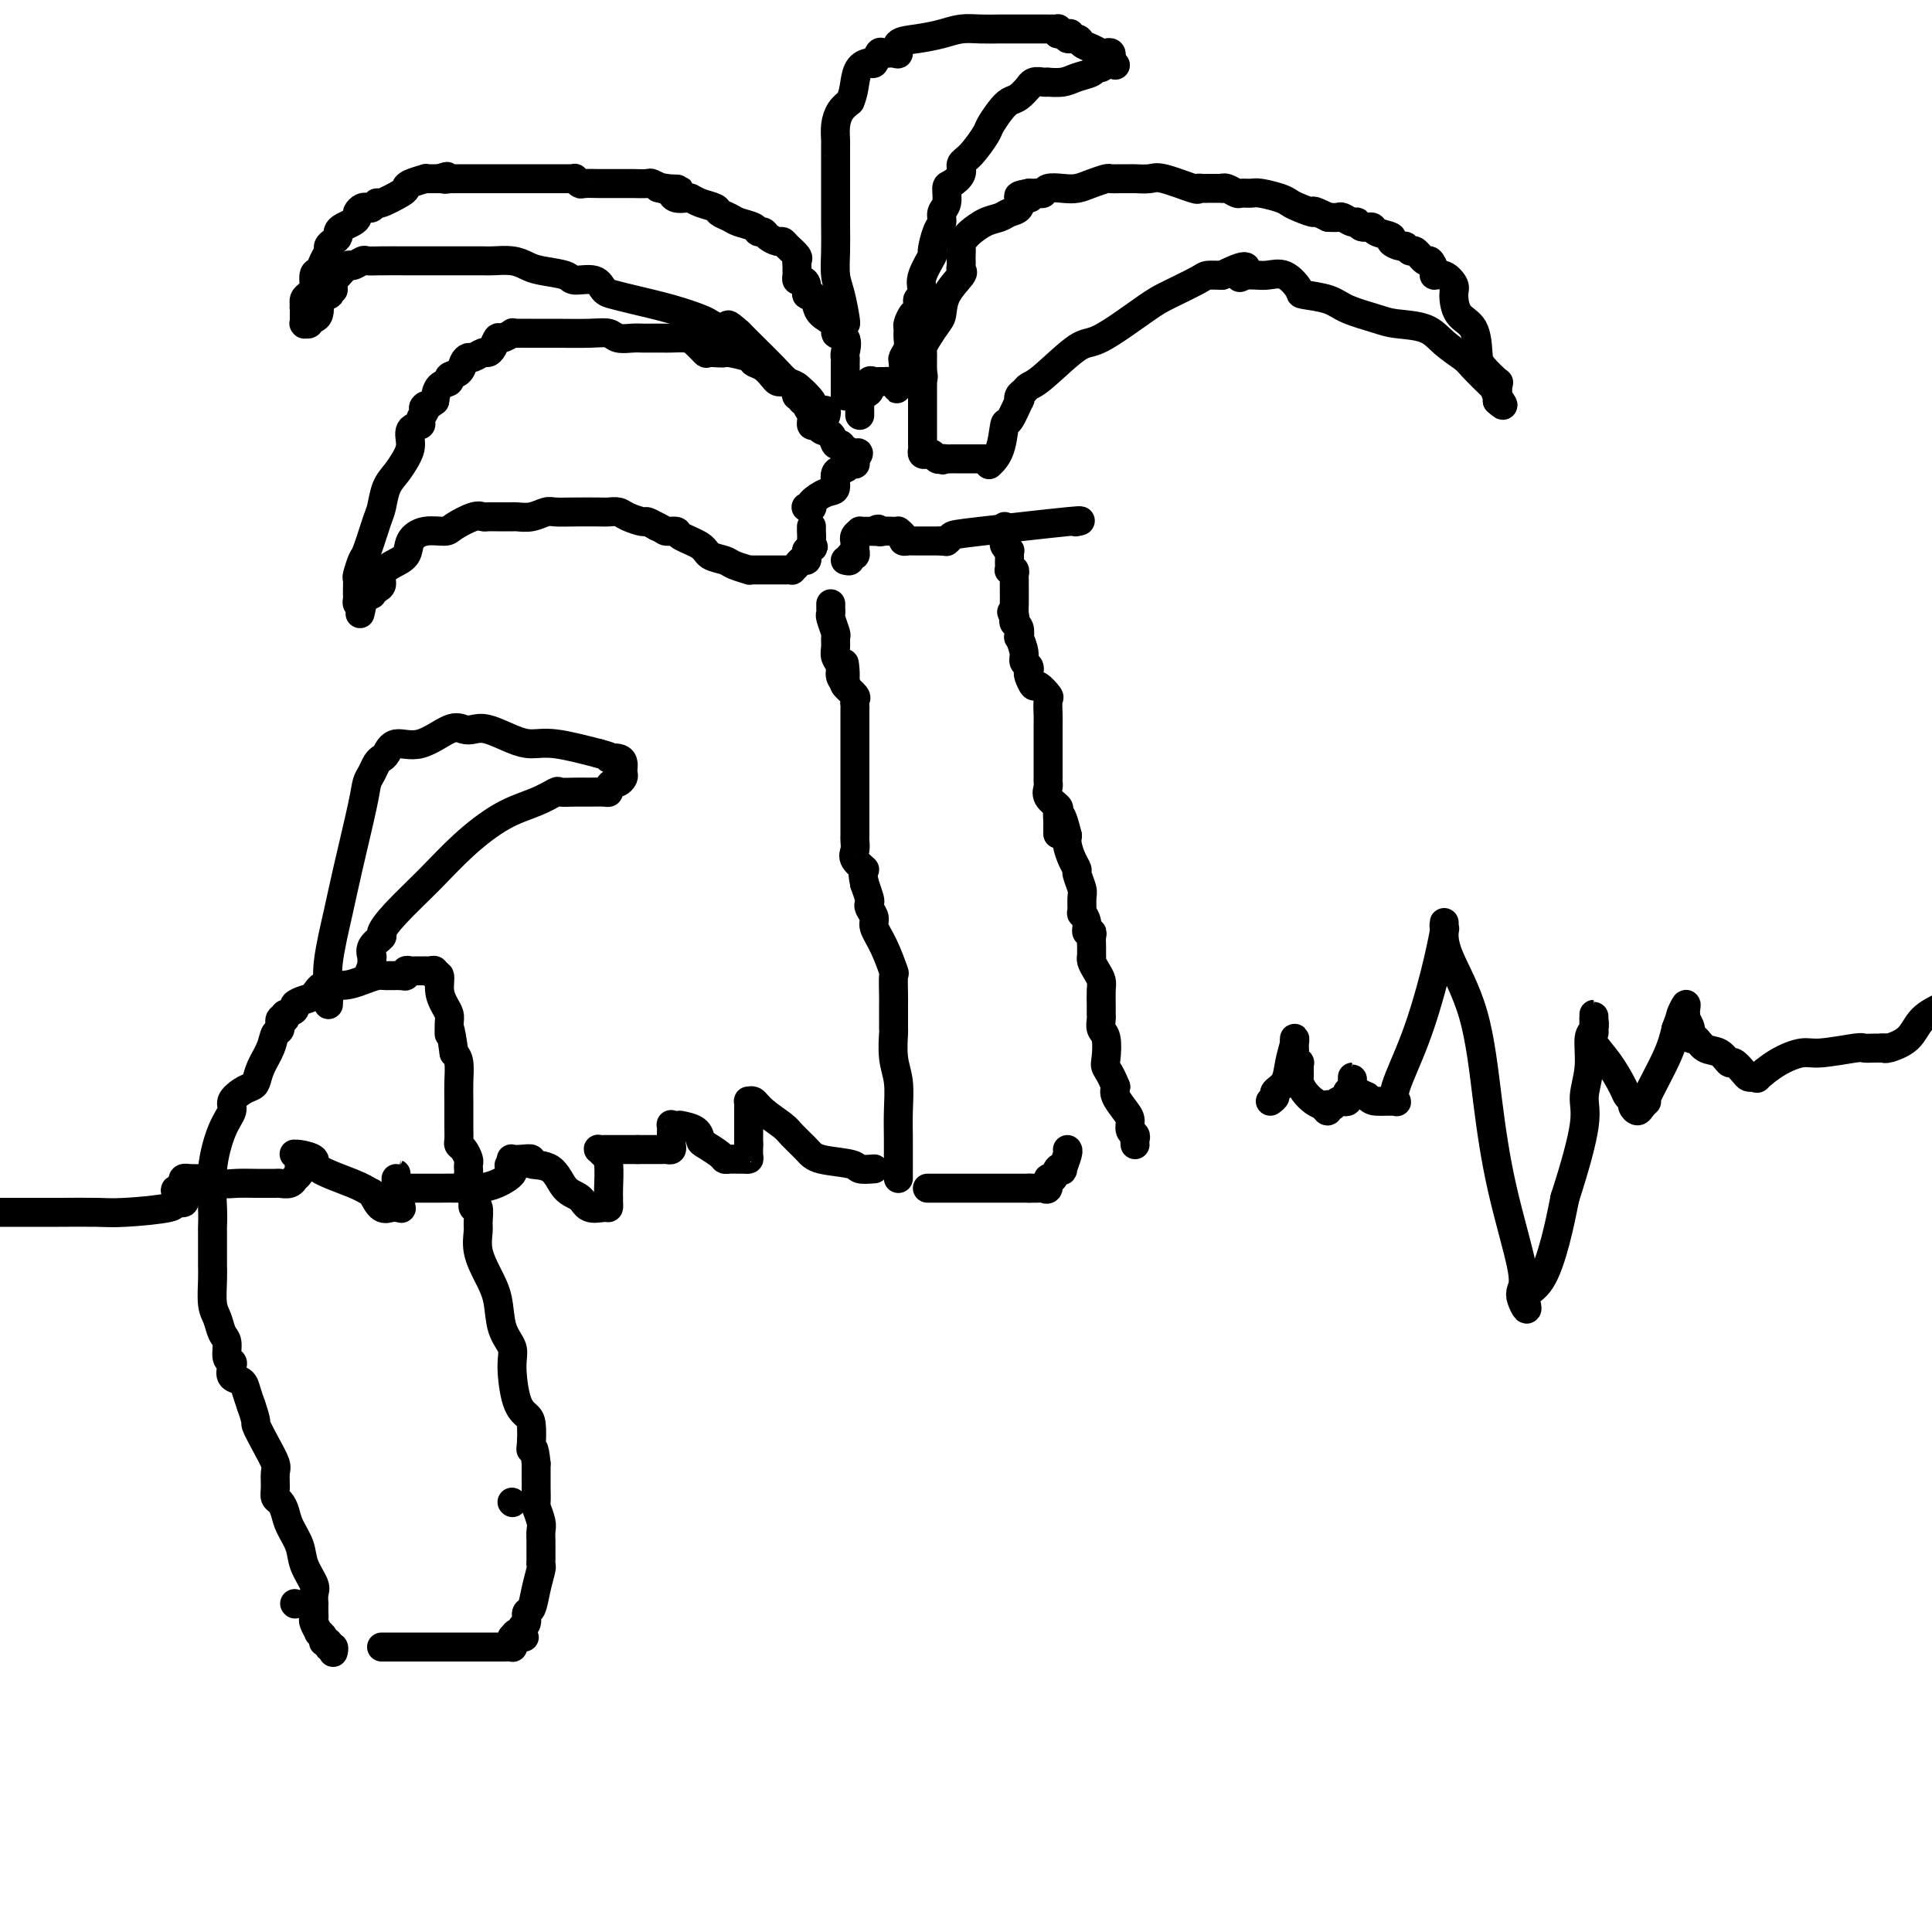 <svg viewBox='0 0 400 400' version='1.1' xmlns='http://www.w3.org/2000/svg' xmlns:xlink='http://www.w3.org/1999/xlink'><g fill='none' stroke='#000000' stroke-width='6' stroke-linecap='round' stroke-linejoin='round'><path d='M186,244c0.001,-0.454 0.001,-0.907 0,-1c-0.001,-0.093 -0.004,0.175 0,-1c0.004,-1.175 0.015,-3.794 0,-6c-0.015,-2.206 -0.057,-4.000 0,-6c0.057,-2.000 0.211,-4.206 0,-6c-0.211,-1.794 -0.789,-3.177 -1,-5c-0.211,-1.823 -0.057,-4.086 0,-5c0.057,-0.914 0.015,-0.481 0,-1c-0.015,-0.519 -0.002,-1.991 0,-3c0.002,-1.009 -0.005,-1.553 0,-2c0.005,-0.447 0.022,-0.795 0,-2c-0.022,-1.205 -0.082,-3.267 0,-4c0.082,-0.733 0.305,-0.136 0,-1c-0.305,-0.864 -1.140,-3.187 -2,-5c-0.860,-1.813 -1.746,-3.114 -2,-4c-0.254,-0.886 0.125,-1.356 0,-2c-0.125,-0.644 -0.755,-1.461 -1,-2c-0.245,-0.539 -0.104,-0.799 0,-1c0.104,-0.201 0.173,-0.343 0,-1c-0.173,-0.657 -0.586,-1.828 -1,-3'/><path d='M179,183c-0.807,-3.522 0.176,-2.829 0,-3c-0.176,-0.171 -1.511,-1.208 -2,-2c-0.489,-0.792 -0.131,-1.341 0,-2c0.131,-0.659 0.035,-1.430 0,-2c-0.035,-0.570 -0.009,-0.940 0,-1c0.009,-0.060 0.003,0.191 0,0c-0.003,-0.191 -0.001,-0.825 0,-1c0.001,-0.175 0.000,0.109 0,0c-0.000,-0.109 -0.000,-0.610 0,-1c0.000,-0.390 0.000,-0.670 0,-1c-0.000,-0.330 -0.000,-0.712 0,-1c0.000,-0.288 0.000,-0.483 0,-2c-0.000,-1.517 -0.000,-4.357 0,-6c0.000,-1.643 0.000,-2.088 0,-3c-0.000,-0.912 0.000,-2.289 0,-3c-0.000,-0.711 -0.000,-0.754 0,-1c0.000,-0.246 0.000,-0.693 0,-1c-0.000,-0.307 -0.000,-0.474 0,-1c0.000,-0.526 0.000,-1.412 0,-2c-0.000,-0.588 -0.000,-0.879 0,-1c0.000,-0.121 0.000,-0.074 0,0c-0.000,0.074 -0.001,0.174 0,0c0.001,-0.174 0.002,-0.623 0,-1c-0.002,-0.377 -0.008,-0.682 0,-1c0.008,-0.318 0.030,-0.649 0,-1c-0.030,-0.351 -0.111,-0.723 0,-1c0.111,-0.277 0.415,-0.459 0,-1c-0.415,-0.541 -1.547,-1.440 -2,-2c-0.453,-0.560 -0.226,-0.780 0,-1'/><path d='M175,141c-0.554,-6.749 0.062,-2.623 0,-1c-0.062,1.623 -0.801,0.743 -1,0c-0.199,-0.743 0.144,-1.349 0,-2c-0.144,-0.651 -0.774,-1.348 -1,-2c-0.226,-0.652 -0.046,-1.260 0,-2c0.046,-0.740 -0.040,-1.613 0,-2c0.040,-0.387 0.207,-0.290 0,-1c-0.207,-0.710 -0.787,-2.229 -1,-3c-0.213,-0.771 -0.057,-0.794 0,-1c0.057,-0.206 0.015,-0.594 0,-1c-0.015,-0.406 -0.004,-0.830 0,-1c0.004,-0.170 0.002,-0.085 0,0'/><path d='M235,237c-0.031,-0.326 -0.063,-0.653 0,-1c0.063,-0.347 0.220,-0.716 0,-1c-0.220,-0.284 -0.816,-0.485 -1,-1c-0.184,-0.515 0.043,-1.344 0,-2c-0.043,-0.656 -0.358,-1.138 -1,-2c-0.642,-0.862 -1.612,-2.103 -2,-3c-0.388,-0.897 -0.194,-1.448 0,-2'/><path d='M231,225c-1.067,-2.699 -1.736,-3.448 -2,-4c-0.264,-0.552 -0.123,-0.908 0,-2c0.123,-1.092 0.229,-2.918 0,-4c-0.229,-1.082 -0.793,-1.418 -1,-2c-0.207,-0.582 -0.055,-1.411 0,-2c0.055,-0.589 0.015,-0.938 0,-1c-0.015,-0.062 -0.003,0.163 0,0c0.003,-0.163 -0.002,-0.715 0,-1c0.002,-0.285 0.011,-0.303 0,-1c-0.011,-0.697 -0.041,-2.072 0,-3c0.041,-0.928 0.155,-1.410 0,-2c-0.155,-0.590 -0.577,-1.288 -1,-2c-0.423,-0.712 -0.846,-1.437 -1,-2c-0.154,-0.563 -0.040,-0.964 0,-1c0.040,-0.036 0.007,0.293 0,0c-0.007,-0.293 0.013,-1.208 0,-2c-0.013,-0.792 -0.060,-1.460 0,-2c0.060,-0.540 0.226,-0.951 0,-1c-0.226,-0.049 -0.846,0.264 -1,0c-0.154,-0.264 0.156,-1.105 0,-2c-0.156,-0.895 -0.778,-1.844 -1,-2c-0.222,-0.156 -0.045,0.481 0,0c0.045,-0.481 -0.043,-2.081 0,-3c0.043,-0.919 0.218,-1.156 0,-2c-0.218,-0.844 -0.829,-2.295 -1,-3c-0.171,-0.705 0.099,-0.663 0,-1c-0.099,-0.337 -0.565,-1.052 -1,-2c-0.435,-0.948 -0.839,-2.128 -1,-3c-0.161,-0.872 -0.081,-1.436 0,-2'/><path d='M221,173c-2.000,-8.208 -2.001,-2.728 -2,-1c0.001,1.728 0.002,-0.296 0,-1c-0.002,-0.704 -0.008,-0.089 0,0c0.008,0.089 0.030,-0.347 0,-1c-0.030,-0.653 -0.113,-1.523 0,-2c0.113,-0.477 0.423,-0.560 0,-1c-0.423,-0.440 -1.577,-1.236 -2,-2c-0.423,-0.764 -0.113,-1.494 0,-2c0.113,-0.506 0.030,-0.787 0,-1c-0.030,-0.213 -0.008,-0.359 0,-1c0.008,-0.641 0.002,-1.776 0,-3c-0.002,-1.224 0.001,-2.536 0,-4c-0.001,-1.464 -0.007,-3.080 0,-4c0.007,-0.920 0.027,-1.145 0,-2c-0.027,-0.855 -0.102,-2.341 0,-3c0.102,-0.659 0.381,-0.491 0,-1c-0.381,-0.509 -1.421,-1.695 -2,-2c-0.579,-0.305 -0.695,0.269 -1,0c-0.305,-0.269 -0.799,-1.383 -1,-2c-0.201,-0.617 -0.110,-0.737 0,-1c0.110,-0.263 0.239,-0.667 0,-1c-0.239,-0.333 -0.848,-0.593 -1,-1c-0.152,-0.407 0.152,-0.959 0,-2c-0.152,-1.041 -0.759,-2.569 -1,-3c-0.241,-0.431 -0.116,0.235 0,0c0.116,-0.235 0.224,-1.371 0,-2c-0.224,-0.629 -0.778,-0.751 -1,-1c-0.222,-0.249 -0.111,-0.624 0,-1'/><path d='M210,128c-1.083,-2.591 -0.290,-0.568 0,0c0.290,0.568 0.077,-0.320 0,-1c-0.077,-0.680 -0.020,-1.153 0,-2c0.020,-0.847 0.002,-2.070 0,-3c-0.002,-0.930 0.014,-1.569 0,-2c-0.014,-0.431 -0.056,-0.654 0,-1c0.056,-0.346 0.211,-0.814 0,-1c-0.211,-0.186 -0.789,-0.091 -1,0c-0.211,0.091 -0.057,0.178 0,0c0.057,-0.178 0.016,-0.621 0,-1c-0.016,-0.379 -0.008,-0.693 0,-1c0.008,-0.307 0.016,-0.607 0,-1c-0.016,-0.393 -0.057,-0.879 0,-1c0.057,-0.121 0.211,0.122 0,0c-0.211,-0.122 -0.789,-0.611 -1,-1c-0.211,-0.389 -0.057,-0.679 0,-1c0.057,-0.321 0.015,-0.674 0,-1c-0.015,-0.326 -0.004,-0.626 0,-1c0.004,-0.374 0.001,-0.821 0,-1c-0.001,-0.179 -0.001,-0.089 0,0'/><path d='M205,96c-0.200,0.187 -0.400,0.375 0,0c0.400,-0.375 1.400,-1.311 2,-3c0.600,-1.689 0.801,-4.130 1,-5c0.199,-0.870 0.396,-0.169 1,-1c0.604,-0.831 1.614,-3.193 2,-4c0.386,-0.807 0.147,-0.060 0,0c-0.147,0.060 -0.202,-0.566 0,-1c0.202,-0.434 0.660,-0.675 1,-1c0.340,-0.325 0.563,-0.734 1,-1c0.437,-0.266 1.089,-0.388 3,-2c1.911,-1.612 5.079,-4.715 7,-6c1.921,-1.285 2.593,-0.751 5,-2c2.407,-1.249 6.548,-4.282 9,-6c2.452,-1.718 3.214,-2.120 5,-3c1.786,-0.880 4.596,-2.237 6,-3c1.404,-0.763 1.401,-0.932 2,-1c0.599,-0.068 1.799,-0.034 3,0'/><path d='M253,57c7.084,-3.555 4.796,-0.942 4,0c-0.796,0.942 -0.098,0.213 1,0c1.098,-0.213 2.598,0.089 4,0c1.402,-0.089 2.707,-0.568 4,0c1.293,0.568 2.573,2.183 3,3c0.427,0.817 0.001,0.835 1,1c0.999,0.165 3.422,0.476 5,1c1.578,0.524 2.311,1.259 4,2c1.689,0.741 4.333,1.487 6,2c1.667,0.513 2.356,0.792 4,1c1.644,0.208 4.244,0.343 6,1c1.756,0.657 2.667,1.836 4,3c1.333,1.164 3.089,2.315 4,3c0.911,0.685 0.976,0.905 2,2c1.024,1.095 3.006,3.064 4,4c0.994,0.936 0.998,0.839 1,1c0.002,0.161 0.000,0.582 0,1c-0.000,0.418 -0.000,0.834 0,1c0.000,0.166 0.000,0.083 0,0'/><path d='M310,83c2.321,2.144 0.625,0.003 0,-1c-0.625,-1.003 -0.178,-0.867 0,-1c0.178,-0.133 0.086,-0.536 0,-1c-0.086,-0.464 -0.168,-0.989 0,-1c0.168,-0.011 0.585,0.490 0,0c-0.585,-0.490 -2.171,-1.973 -3,-3c-0.829,-1.027 -0.900,-1.597 -1,-3c-0.100,-1.403 -0.228,-3.637 -1,-5c-0.772,-1.363 -2.186,-1.853 -3,-3c-0.814,-1.147 -1.026,-2.950 -1,-4c0.026,-1.050 0.291,-1.347 0,-2c-0.291,-0.653 -1.138,-1.661 -2,-2c-0.862,-0.339 -1.740,-0.008 -2,0c-0.260,0.008 0.099,-0.308 0,-1c-0.099,-0.692 -0.657,-1.758 -1,-2c-0.343,-0.242 -0.472,0.342 -1,0c-0.528,-0.342 -1.456,-1.611 -2,-2c-0.544,-0.389 -0.703,0.103 -1,0c-0.297,-0.103 -0.731,-0.801 -1,-1c-0.269,-0.199 -0.371,0.100 -1,0c-0.629,-0.100 -1.783,-0.600 -2,-1c-0.217,-0.400 0.503,-0.700 0,-1c-0.503,-0.300 -2.228,-0.601 -3,-1c-0.772,-0.399 -0.592,-0.895 -1,-1c-0.408,-0.105 -1.404,0.182 -2,0c-0.596,-0.182 -0.792,-0.833 -1,-1c-0.208,-0.167 -0.427,0.151 -1,0c-0.573,-0.151 -1.500,-0.771 -2,-1c-0.500,-0.229 -0.571,-0.065 -1,0c-0.429,0.065 -1.214,0.033 -2,0'/><path d='M275,45c-4.238,-2.035 -2.834,-1.124 -3,-1c-0.166,0.124 -1.903,-0.541 -3,-1c-1.097,-0.459 -1.555,-0.712 -2,-1c-0.445,-0.288 -0.878,-0.612 -2,-1c-1.122,-0.388 -2.934,-0.840 -4,-1c-1.066,-0.160 -1.386,-0.029 -2,0c-0.614,0.029 -1.522,-0.045 -2,0c-0.478,0.045 -0.527,0.208 -1,0c-0.473,-0.208 -1.370,-0.788 -2,-1c-0.630,-0.212 -0.995,-0.057 -1,0c-0.005,0.057 0.348,0.015 0,0c-0.348,-0.015 -1.398,-0.002 -2,0c-0.602,0.002 -0.756,-0.007 -1,0c-0.244,0.007 -0.578,0.030 -1,0c-0.422,-0.030 -0.933,-0.113 -1,0c-0.067,0.113 0.309,0.423 -1,0c-1.309,-0.423 -4.304,-1.577 -6,-2c-1.696,-0.423 -2.094,-0.113 -3,0c-0.906,0.113 -2.321,0.030 -3,0c-0.679,-0.030 -0.622,-0.005 -1,0c-0.378,0.005 -1.193,-0.009 -2,0c-0.807,0.009 -1.608,0.041 -2,0c-0.392,-0.041 -0.375,-0.156 -1,0c-0.625,0.156 -1.894,0.581 -3,1c-1.106,0.419 -2.051,0.830 -3,1c-0.949,0.170 -1.904,0.098 -3,0c-1.096,-0.098 -2.335,-0.222 -3,0c-0.665,0.222 -0.756,0.792 -1,1c-0.244,0.208 -0.643,0.056 -1,0c-0.357,-0.056 -0.674,-0.016 -1,0c-0.326,0.016 -0.663,0.008 -1,0'/><path d='M213,40c-4.280,0.720 -0.980,1.019 0,1c0.980,-0.019 -0.359,-0.357 -1,0c-0.641,0.357 -0.585,1.409 -1,2c-0.415,0.591 -1.301,0.722 -2,1c-0.699,0.278 -1.210,0.705 -2,1c-0.790,0.295 -1.858,0.459 -3,1c-1.142,0.541 -2.359,1.458 -3,2c-0.641,0.542 -0.708,0.709 -1,1c-0.292,0.291 -0.810,0.708 -1,1c-0.190,0.292 -0.052,0.460 0,1c0.052,0.540 0.017,1.452 0,2c-0.017,0.548 -0.015,0.733 0,1c0.015,0.267 0.043,0.618 0,1c-0.043,0.382 -0.157,0.797 0,1c0.157,0.203 0.586,0.193 0,1c-0.586,0.807 -2.185,2.429 -3,4c-0.815,1.571 -0.845,3.090 -1,4c-0.155,0.910 -0.434,1.213 -1,2c-0.566,0.787 -1.420,2.060 -2,3c-0.580,0.940 -0.888,1.547 -1,2c-0.112,0.453 -0.030,0.750 0,1c0.030,0.250 0.008,0.452 0,1c-0.008,0.548 -0.002,1.442 0,2c0.002,0.558 0.001,0.779 0,1'/><path d='M191,77c-1.238,4.339 -0.332,1.687 0,1c0.332,-0.687 0.089,0.589 0,1c-0.089,0.411 -0.024,-0.045 0,0c0.024,0.045 0.006,0.589 0,1c-0.006,0.411 -0.002,0.687 0,1c0.002,0.313 0.000,0.661 0,1c-0.000,0.339 -0.000,0.668 0,1c0.000,0.332 0.000,0.666 0,1c-0.000,0.334 -0.000,0.667 0,1c0.000,0.333 -0.000,0.667 0,1c0.000,0.333 0.000,0.667 0,1c-0.000,0.333 -0.000,0.667 0,1c0.000,0.333 0.000,0.666 0,1c-0.000,0.334 -0.001,0.667 0,1c0.001,0.333 0.003,0.664 0,1c-0.003,0.336 -0.012,0.678 0,1c0.012,0.322 0.045,0.626 0,1c-0.045,0.374 -0.167,0.818 0,1c0.167,0.182 0.622,0.100 1,0c0.378,-0.100 0.679,-0.219 1,0c0.321,0.219 0.663,0.777 1,1c0.337,0.223 0.668,0.112 1,0'/><path d='M195,95c0.571,0.464 -0.001,0.124 0,0c0.001,-0.124 0.574,-0.033 1,0c0.426,0.033 0.705,0.009 1,0c0.295,-0.009 0.608,-0.002 1,0c0.392,0.002 0.864,0.001 1,0c0.136,-0.001 -0.065,-0.000 0,0c0.065,0.000 0.395,0.000 1,0c0.605,-0.000 1.486,-0.000 2,0c0.514,0.000 0.660,0.000 1,0c0.340,-0.000 0.875,-0.000 1,0c0.125,0.000 -0.159,0.000 0,0c0.159,-0.000 0.760,-0.000 1,0c0.240,0.000 0.120,0.000 0,0'/><path d='M167,105c-0.108,0.004 -0.216,0.008 0,0c0.216,-0.008 0.756,-0.027 1,0c0.244,0.027 0.193,0.102 0,0c-0.193,-0.102 -0.528,-0.380 0,-1c0.528,-0.620 1.920,-1.581 3,-2c1.080,-0.419 1.848,-0.294 2,-1c0.152,-0.706 -0.313,-2.241 0,-3c0.313,-0.759 1.404,-0.742 2,-1c0.596,-0.258 0.696,-0.791 1,-1c0.304,-0.209 0.813,-0.095 1,0c0.187,0.095 0.054,0.170 0,0c-0.054,-0.170 -0.027,-0.585 0,-1'/><path d='M177,95c1.518,-1.785 0.312,-1.247 0,-1c-0.312,0.247 0.268,0.203 0,0c-0.268,-0.203 -1.385,-0.565 -2,-1c-0.615,-0.435 -0.728,-0.944 -1,-1c-0.272,-0.056 -0.704,0.340 -1,0c-0.296,-0.340 -0.456,-1.418 -1,-2c-0.544,-0.582 -1.470,-0.670 -2,-1c-0.530,-0.330 -0.663,-0.901 -1,-1c-0.337,-0.099 -0.879,0.276 -1,0c-0.121,-0.276 0.179,-1.202 0,-2c-0.179,-0.798 -0.836,-1.467 -1,-2c-0.164,-0.533 0.166,-0.930 0,-1c-0.166,-0.070 -0.828,0.187 -1,0c-0.172,-0.187 0.147,-0.820 0,-1c-0.147,-0.180 -0.760,0.092 -1,0c-0.240,-0.092 -0.106,-0.546 0,-1c0.106,-0.454 0.183,-0.906 0,-1c-0.183,-0.094 -0.626,0.169 -1,0c-0.374,-0.169 -0.680,-0.770 -1,-1c-0.320,-0.230 -0.654,-0.089 -1,0c-0.346,0.089 -0.706,0.126 -1,0c-0.294,-0.126 -0.524,-0.416 -1,-1c-0.476,-0.584 -1.199,-1.463 -2,-2c-0.801,-0.537 -1.678,-0.732 -2,-1c-0.322,-0.268 -0.087,-0.611 -1,-1c-0.913,-0.389 -2.975,-0.826 -4,-1c-1.025,-0.174 -1.012,-0.087 -1,0'/><path d='M150,73c-1.838,-0.921 0.067,-0.222 0,0c-0.067,0.222 -2.105,-0.031 -3,0c-0.895,0.031 -0.649,0.348 -1,0c-0.351,-0.348 -1.301,-1.361 -2,-2c-0.699,-0.639 -1.146,-0.903 -2,-1c-0.854,-0.097 -2.114,-0.026 -3,0c-0.886,0.026 -1.396,0.008 -2,0c-0.604,-0.008 -1.302,-0.006 -2,0c-0.698,0.006 -1.398,0.016 -2,0c-0.602,-0.016 -1.108,-0.057 -2,0c-0.892,0.057 -2.171,0.211 -3,0c-0.829,-0.211 -1.209,-0.789 -2,-1c-0.791,-0.211 -1.992,-0.056 -4,0c-2.008,0.056 -4.823,0.014 -7,0c-2.177,-0.014 -3.714,0.000 -5,0c-1.286,-0.000 -2.319,-0.016 -3,0c-0.681,0.016 -1.008,0.063 -1,0c0.008,-0.063 0.353,-0.237 0,0c-0.353,0.237 -1.403,0.886 -2,1c-0.597,0.114 -0.741,-0.305 -1,0c-0.259,0.305 -0.633,1.335 -1,2c-0.367,0.665 -0.729,0.965 -1,1c-0.271,0.035 -0.453,-0.194 -1,0c-0.547,0.194 -1.461,0.811 -2,1c-0.539,0.189 -0.703,-0.051 -1,0c-0.297,0.051 -0.727,0.393 -1,1c-0.273,0.607 -0.388,1.477 -1,2c-0.612,0.523 -1.721,0.697 -2,1c-0.279,0.303 0.271,0.735 0,1c-0.271,0.265 -1.363,0.361 -2,1c-0.637,0.639 -0.818,1.819 -1,3'/><path d='M90,83c-3.102,2.360 -2.355,1.261 -2,1c0.355,-0.261 0.320,0.317 0,1c-0.320,0.683 -0.925,1.470 -1,2c-0.075,0.530 0.381,0.803 0,1c-0.381,0.197 -1.597,0.320 -2,1c-0.403,0.680 0.008,1.919 0,3c-0.008,1.081 -0.435,2.004 -1,3c-0.565,0.996 -1.269,2.064 -2,3c-0.731,0.936 -1.491,1.740 -2,3c-0.509,1.260 -0.767,2.975 -1,4c-0.233,1.025 -0.441,1.359 -1,3c-0.559,1.641 -1.470,4.590 -2,6c-0.530,1.410 -0.678,1.282 -1,2c-0.322,0.718 -0.818,2.283 -1,3c-0.182,0.717 -0.048,0.587 0,1c0.048,0.413 0.012,1.368 0,2c-0.012,0.632 -0.001,0.940 0,1c0.001,0.060 -0.010,-0.128 0,0c0.010,0.128 0.041,0.573 0,1c-0.041,0.427 -0.155,0.836 0,1c0.155,0.164 0.577,0.082 1,0'/><path d='M75,125c-0.817,3.833 -0.360,1.416 0,0c0.360,-1.416 0.622,-1.832 1,-2c0.378,-0.168 0.870,-0.089 1,0c0.130,0.089 -0.104,0.190 0,0c0.104,-0.190 0.547,-0.669 1,-1c0.453,-0.331 0.918,-0.515 1,-1c0.082,-0.485 -0.219,-1.272 0,-2c0.219,-0.728 0.959,-1.396 2,-2c1.041,-0.604 2.384,-1.144 3,-2c0.616,-0.856 0.504,-2.027 1,-3c0.496,-0.973 1.600,-1.749 3,-2c1.400,-0.251 3.096,0.024 4,0c0.904,-0.024 1.017,-0.346 2,-1c0.983,-0.654 2.835,-1.639 4,-2c1.165,-0.361 1.643,-0.097 2,0c0.357,0.097 0.595,0.026 1,0c0.405,-0.026 0.979,-0.006 2,0c1.021,0.006 2.490,-0.002 3,0c0.510,0.002 0.061,0.015 0,0c-0.061,-0.015 0.267,-0.056 1,0c0.733,0.056 1.870,0.211 3,0c1.130,-0.211 2.252,-0.788 3,-1c0.748,-0.212 1.121,-0.057 2,0c0.879,0.057 2.265,0.018 4,0c1.735,-0.018 3.821,-0.015 5,0c1.179,0.015 1.453,0.042 2,0c0.547,-0.042 1.368,-0.152 2,0c0.632,0.152 1.077,0.567 2,1c0.923,0.433 2.325,0.886 3,1c0.675,0.114 0.621,-0.110 1,0c0.379,0.110 1.189,0.555 2,1'/><path d='M136,109c1.570,0.700 1.493,0.951 2,1c0.507,0.049 1.596,-0.103 2,0c0.404,0.103 0.123,0.461 1,1c0.877,0.539 2.912,1.258 4,2c1.088,0.742 1.229,1.505 2,2c0.771,0.495 2.171,0.721 3,1c0.829,0.279 1.086,0.611 2,1c0.914,0.389 2.486,0.836 3,1c0.514,0.164 -0.031,0.044 0,0c0.031,-0.044 0.638,-0.012 1,0c0.362,0.012 0.478,0.003 1,0c0.522,-0.003 1.449,-0.001 2,0c0.551,0.001 0.726,0.000 1,0c0.274,-0.000 0.647,0.001 1,0c0.353,-0.001 0.686,-0.003 1,0c0.314,0.003 0.609,0.011 1,0c0.391,-0.011 0.879,-0.041 1,0c0.121,0.041 -0.125,0.152 0,0c0.125,-0.152 0.622,-0.565 1,-1c0.378,-0.435 0.637,-0.890 1,-1c0.363,-0.110 0.828,0.124 1,0c0.172,-0.124 0.049,-0.607 0,-1c-0.049,-0.393 -0.025,-0.697 0,-1'/><path d='M167,114c2.083,-0.817 1.290,-0.859 1,-1c-0.290,-0.141 -0.078,-0.381 0,-1c0.078,-0.619 0.021,-1.616 0,-2c-0.021,-0.384 -0.006,-0.154 0,0c0.006,0.154 0.002,0.234 0,0c-0.002,-0.234 -0.000,-0.781 0,-1c0.000,-0.219 0.000,-0.109 0,0'/><path d='M171,86c0.093,-0.415 0.185,-0.830 0,-1c-0.185,-0.170 -0.648,-0.095 -1,0c-0.352,0.095 -0.594,0.209 -1,0c-0.406,-0.209 -0.978,-0.743 -1,-1c-0.022,-0.257 0.505,-0.237 0,-1c-0.505,-0.763 -2.044,-2.309 -3,-3c-0.956,-0.691 -1.331,-0.528 -2,-1c-0.669,-0.472 -1.632,-1.580 -3,-3c-1.368,-1.420 -3.140,-3.154 -4,-4c-0.860,-0.846 -0.809,-0.805 -1,-1c-0.191,-0.195 -0.626,-0.627 -1,-1c-0.374,-0.373 -0.687,-0.686 -1,-1'/><path d='M153,69c-3.186,-2.853 -2.149,-1.485 -2,-1c0.149,0.485 -0.588,0.086 -1,0c-0.412,-0.086 -0.497,0.142 -1,0c-0.503,-0.142 -1.423,-0.654 -2,-1c-0.577,-0.346 -0.813,-0.525 -2,-1c-1.187,-0.475 -3.327,-1.245 -6,-2c-2.673,-0.755 -5.879,-1.494 -8,-2c-2.121,-0.506 -3.156,-0.780 -4,-1c-0.844,-0.220 -1.496,-0.388 -2,-1c-0.504,-0.612 -0.858,-1.669 -2,-2c-1.142,-0.331 -3.070,0.065 -4,0c-0.930,-0.065 -0.862,-0.592 -2,-1c-1.138,-0.408 -3.483,-0.698 -5,-1c-1.517,-0.302 -2.205,-0.617 -3,-1c-0.795,-0.383 -1.697,-0.835 -3,-1c-1.303,-0.165 -3.007,-0.044 -4,0c-0.993,0.044 -1.274,0.012 -2,0c-0.726,-0.012 -1.895,-0.003 -3,0c-1.105,0.003 -2.145,0.001 -4,0c-1.855,-0.001 -4.523,-0.001 -6,0c-1.477,0.001 -1.762,0.005 -3,0c-1.238,-0.005 -3.430,-0.017 -5,0c-1.570,0.017 -2.519,0.065 -3,0c-0.481,-0.065 -0.493,-0.241 -1,0c-0.507,0.241 -1.508,0.901 -2,1c-0.492,0.099 -0.475,-0.363 -1,0c-0.525,0.363 -1.591,1.550 -2,2c-0.409,0.450 -0.161,0.162 0,0c0.161,-0.162 0.236,-0.197 0,0c-0.236,0.197 -0.782,0.628 -1,1c-0.218,0.372 -0.109,0.686 0,1'/><path d='M69,59c-1.025,1.017 -0.086,1.060 0,1c0.086,-0.060 -0.681,-0.224 -1,0c-0.319,0.224 -0.190,0.837 0,1c0.190,0.163 0.440,-0.124 0,0c-0.440,0.124 -1.572,0.661 -2,1c-0.428,0.339 -0.154,0.482 0,1c0.154,0.518 0.186,1.410 0,2c-0.186,0.590 -0.589,0.876 -1,1c-0.411,0.124 -0.828,0.085 -1,0c-0.172,-0.085 -0.099,-0.218 0,0c0.099,0.218 0.223,0.786 0,1c-0.223,0.214 -0.792,0.072 -1,0c-0.208,-0.072 -0.056,-0.075 0,0c0.056,0.075 0.015,0.227 0,0c-0.015,-0.227 -0.004,-0.834 0,-1c0.004,-0.166 0.001,0.109 0,0c-0.001,-0.109 -0.000,-0.603 0,-1c0.000,-0.397 0.000,-0.699 0,-1'/><path d='M63,64c-0.143,-0.645 -0.001,-0.758 0,-1c0.001,-0.242 -0.140,-0.613 0,-1c0.140,-0.387 0.562,-0.789 1,-1c0.438,-0.211 0.892,-0.231 1,-1c0.108,-0.769 -0.129,-2.286 0,-3c0.129,-0.714 0.626,-0.625 1,-1c0.374,-0.375 0.626,-1.214 1,-2c0.374,-0.786 0.870,-1.520 1,-2c0.130,-0.480 -0.107,-0.706 0,-1c0.107,-0.294 0.557,-0.656 1,-1c0.443,-0.344 0.879,-0.670 1,-1c0.121,-0.330 -0.074,-0.666 0,-1c0.074,-0.334 0.415,-0.668 1,-1c0.585,-0.332 1.414,-0.664 2,-1c0.586,-0.336 0.930,-0.677 1,-1c0.070,-0.323 -0.135,-0.627 0,-1c0.135,-0.373 0.611,-0.816 1,-1c0.389,-0.184 0.693,-0.109 1,0c0.307,0.109 0.618,0.250 1,0c0.382,-0.250 0.835,-0.893 1,-1c0.165,-0.107 0.042,0.321 1,0c0.958,-0.321 2.998,-1.393 4,-2c1.002,-0.607 0.965,-0.751 1,-1c0.035,-0.249 0.142,-0.603 1,-1c0.858,-0.397 2.468,-0.839 3,-1c0.532,-0.161 -0.012,-0.043 0,0c0.012,0.043 0.580,0.012 1,0c0.420,-0.012 0.691,-0.003 1,0c0.309,0.003 0.654,0.002 1,0'/><path d='M91,37c2.634,-0.928 1.218,-0.249 1,0c-0.218,0.249 0.761,0.067 1,0c0.239,-0.067 -0.261,-0.018 0,0c0.261,0.018 1.282,0.005 2,0c0.718,-0.005 1.132,-0.001 2,0c0.868,0.001 2.190,0.000 3,0c0.810,-0.000 1.107,-0.000 2,0c0.893,0.000 2.381,0.000 3,0c0.619,-0.000 0.369,-0.000 1,0c0.631,0.000 2.144,0.000 3,0c0.856,-0.000 1.055,-0.000 1,0c-0.055,0.000 -0.366,0.000 0,0c0.366,-0.000 1.407,-0.000 2,0c0.593,0.000 0.736,0.000 1,0c0.264,-0.000 0.648,-0.000 1,0c0.352,0.000 0.673,0.000 1,0c0.327,-0.000 0.661,-0.001 1,0c0.339,0.001 0.683,0.004 1,0c0.317,-0.004 0.608,-0.015 1,0c0.392,0.015 0.886,0.057 1,0c0.114,-0.057 -0.150,-0.211 0,0c0.150,0.211 0.716,0.789 1,1c0.284,0.211 0.287,0.057 1,0c0.713,-0.057 2.135,-0.015 3,0c0.865,0.015 1.172,0.003 2,0c0.828,-0.003 2.177,0.003 3,0c0.823,-0.003 1.121,-0.015 2,0c0.879,0.015 2.339,0.055 3,0c0.661,-0.055 0.524,-0.207 1,0c0.476,0.207 1.565,0.773 2,1c0.435,0.227 0.218,0.113 0,0'/><path d='M137,39c7.070,0.321 1.743,0.125 0,0c-1.743,-0.125 0.096,-0.178 1,0c0.904,0.178 0.874,0.587 1,1c0.126,0.413 0.409,0.832 1,1c0.591,0.168 1.491,0.087 2,0c0.509,-0.087 0.626,-0.178 1,0c0.374,0.178 1.005,0.625 2,1c0.995,0.375 2.354,0.678 3,1c0.646,0.322 0.579,0.665 1,1c0.421,0.335 1.332,0.663 2,1c0.668,0.337 1.095,0.681 2,1c0.905,0.319 2.288,0.611 3,1c0.712,0.389 0.754,0.874 1,1c0.246,0.126 0.694,-0.108 1,0c0.306,0.108 0.468,0.557 1,1c0.532,0.443 1.435,0.878 2,1c0.565,0.122 0.792,-0.069 1,0c0.208,0.069 0.395,0.400 1,1c0.605,0.600 1.626,1.470 2,2c0.374,0.530 0.099,0.720 0,1c-0.099,0.280 -0.024,0.649 0,1c0.024,0.351 -0.004,0.684 0,1c0.004,0.316 0.039,0.614 0,1c-0.039,0.386 -0.151,0.858 0,1c0.151,0.142 0.566,-0.047 1,0c0.434,0.047 0.888,0.330 1,1c0.112,0.670 -0.119,1.726 0,2c0.119,0.274 0.589,-0.236 1,0c0.411,0.236 0.765,1.217 1,2c0.235,0.783 0.353,1.366 1,2c0.647,0.634 1.824,1.317 3,2'/><path d='M173,67c1.580,3.067 0.031,2.236 0,2c-0.031,-0.236 1.456,0.124 2,1c0.544,0.876 0.146,2.267 0,3c-0.146,0.733 -0.039,0.807 0,1c0.039,0.193 0.010,0.503 0,1c-0.010,0.497 -0.003,1.181 0,2c0.003,0.819 0.001,1.775 0,2c-0.001,0.225 -0.000,-0.280 0,0c0.000,0.280 0.000,1.345 0,2c-0.000,0.655 -0.000,0.902 0,1c0.000,0.098 0.000,0.049 0,0'/><path d='M175,67c0.083,0.053 0.166,0.107 0,-1c-0.166,-1.107 -0.580,-3.374 -1,-5c-0.420,-1.626 -0.845,-2.609 -1,-4c-0.155,-1.391 -0.042,-3.188 0,-5c0.042,-1.812 0.011,-3.640 0,-6c-0.011,-2.360 -0.003,-5.253 0,-7c0.003,-1.747 0.001,-2.349 0,-3c-0.001,-0.651 -0.000,-1.353 0,-2c0.000,-0.647 -0.001,-1.240 0,-2c0.001,-0.760 0.002,-1.688 0,-2c-0.002,-0.312 -0.009,-0.009 0,0c0.009,0.009 0.033,-0.276 0,-1c-0.033,-0.724 -0.124,-1.887 0,-3c0.124,-1.113 0.464,-2.175 1,-3c0.536,-0.825 1.268,-1.412 2,-2'/><path d='M176,21c0.659,-1.516 0.807,-2.806 1,-4c0.193,-1.194 0.432,-2.292 1,-3c0.568,-0.708 1.465,-1.027 2,-1c0.535,0.027 0.708,0.401 1,0c0.292,-0.401 0.702,-1.578 1,-2c0.298,-0.422 0.483,-0.088 1,0c0.517,0.088 1.366,-0.070 2,0c0.634,0.070 1.054,0.369 1,0c-0.054,-0.369 -0.581,-1.405 0,-2c0.581,-0.595 2.271,-0.748 4,-1c1.729,-0.252 3.498,-0.603 5,-1c1.502,-0.397 2.736,-0.838 4,-1c1.264,-0.162 2.559,-0.043 4,0c1.441,0.043 3.030,0.012 4,0c0.970,-0.012 1.321,-0.003 3,0c1.679,0.003 4.684,0.000 6,0c1.316,-0.000 0.941,0.003 1,0c0.059,-0.003 0.552,-0.011 1,0c0.448,0.011 0.851,0.041 1,0c0.149,-0.041 0.042,-0.155 0,0c-0.042,0.155 -0.021,0.577 0,1'/><path d='M219,7c4.644,-0.138 1.754,0.019 1,0c-0.754,-0.019 0.627,-0.212 1,0c0.373,0.212 -0.261,0.831 0,1c0.261,0.169 1.418,-0.112 2,0c0.582,0.112 0.591,0.617 1,1c0.409,0.383 1.220,0.642 2,1c0.780,0.358 1.530,0.813 2,1c0.470,0.187 0.662,0.106 1,0c0.338,-0.106 0.823,-0.238 1,0c0.177,0.238 0.048,0.847 0,1c-0.048,0.153 -0.013,-0.151 0,0c0.013,0.151 0.004,0.757 0,1c-0.004,0.243 -0.002,0.121 0,0'/><path d='M230,13c1.750,0.945 0.625,0.309 0,0c-0.625,-0.309 -0.751,-0.290 -1,0c-0.249,0.290 -0.621,0.852 -1,1c-0.379,0.148 -0.764,-0.118 -1,0c-0.236,0.118 -0.322,0.620 -1,1c-0.678,0.380 -1.949,0.638 -3,1c-1.051,0.362 -1.882,0.828 -3,1c-1.118,0.172 -2.524,0.050 -3,0c-0.476,-0.050 -0.021,-0.029 0,0c0.021,0.029 -0.393,0.067 -1,0c-0.607,-0.067 -1.409,-0.240 -2,0c-0.591,0.240 -0.973,0.892 -1,1c-0.027,0.108 0.301,-0.329 0,0c-0.301,0.329 -1.231,1.423 -2,2c-0.769,0.577 -1.378,0.637 -2,1c-0.622,0.363 -1.257,1.028 -2,2c-0.743,0.972 -1.595,2.252 -2,3c-0.405,0.748 -0.364,0.964 -1,2c-0.636,1.036 -1.950,2.892 -3,4c-1.050,1.108 -1.835,1.470 -2,2c-0.165,0.530 0.292,1.230 0,2c-0.292,0.770 -1.331,1.610 -2,2c-0.669,0.390 -0.966,0.328 -1,1c-0.034,0.672 0.197,2.076 0,3c-0.197,0.924 -0.821,1.369 -1,2c-0.179,0.631 0.088,1.450 0,2c-0.088,0.550 -0.532,0.833 -1,2c-0.468,1.167 -0.961,3.220 -1,4c-0.039,0.780 0.374,0.287 0,1c-0.374,0.713 -1.535,2.632 -2,4c-0.465,1.368 -0.232,2.184 0,3'/><path d='M191,60c-1.167,3.743 -1.083,2.101 -1,2c0.083,-0.101 0.166,1.338 0,2c-0.166,0.662 -0.579,0.547 -1,1c-0.421,0.453 -0.849,1.473 -1,2c-0.151,0.527 -0.026,0.560 0,1c0.026,0.440 -0.045,1.288 0,2c0.045,0.712 0.208,1.290 0,2c-0.208,0.710 -0.788,1.553 -1,2c-0.212,0.447 -0.056,0.498 0,1c0.056,0.502 0.012,1.455 0,2c-0.012,0.545 0.007,0.682 0,1c-0.007,0.318 -0.040,0.816 0,1c0.040,0.184 0.154,0.052 0,0c-0.154,-0.052 -0.577,-0.026 -1,0'/><path d='M186,79c-0.726,2.939 -0.040,0.787 0,0c0.040,-0.787 -0.566,-0.211 -1,0c-0.434,0.211 -0.695,0.055 -1,0c-0.305,-0.055 -0.654,-0.008 -1,0c-0.346,0.008 -0.689,-0.023 -1,0c-0.311,0.023 -0.591,0.100 -1,0c-0.409,-0.100 -0.947,-0.378 -1,0c-0.053,0.378 0.378,1.410 0,2c-0.378,0.590 -1.565,0.736 -2,1c-0.435,0.264 -0.116,0.645 0,1c0.116,0.355 0.031,0.683 0,1c-0.031,0.317 -0.008,0.624 0,1c0.008,0.376 0.002,0.822 0,1c-0.002,0.178 -0.001,0.089 0,0'/><path d='M175,116c0.453,0.122 0.906,0.244 1,0c0.094,-0.244 -0.171,-0.853 0,-1c0.171,-0.147 0.778,0.167 1,0c0.222,-0.167 0.060,-0.814 0,-1c-0.060,-0.186 -0.017,0.091 0,0c0.017,-0.091 0.009,-0.550 0,-1c-0.009,-0.450 -0.017,-0.891 0,-1c0.017,-0.109 0.060,0.114 0,0c-0.060,-0.114 -0.223,-0.567 0,-1c0.223,-0.433 0.833,-0.848 1,-1c0.167,-0.152 -0.110,-0.041 0,0c0.110,0.041 0.607,0.011 1,0c0.393,-0.011 0.684,-0.003 1,0c0.316,0.003 0.658,0.002 1,0'/><path d='M181,110c1.122,-0.928 0.926,-0.250 1,0c0.074,0.250 0.416,0.070 1,0c0.584,-0.070 1.410,-0.029 2,0c0.590,0.029 0.946,0.046 1,0c0.054,-0.046 -0.193,-0.156 0,0c0.193,0.156 0.826,0.578 1,1c0.174,0.422 -0.112,0.845 0,1c0.112,0.155 0.621,0.041 1,0c0.379,-0.041 0.626,-0.011 1,0c0.374,0.011 0.874,0.003 1,0c0.126,-0.003 -0.121,-0.001 0,0c0.121,0.001 0.610,0.000 1,0c0.390,-0.000 0.682,-0.000 1,0c0.318,0.000 0.663,0.000 1,0c0.337,-0.000 0.668,-0.000 1,0c0.332,0.000 0.666,0.000 1,0'/><path d='M195,112c2.116,0.295 0.405,0.033 0,0c-0.405,-0.033 0.497,0.163 1,0c0.503,-0.163 0.607,-0.685 1,-1c0.393,-0.315 1.074,-0.425 6,-1c4.926,-0.575 14.095,-1.616 18,-2c3.905,-0.384 2.544,-0.110 2,0c-0.544,0.110 -0.272,0.055 0,0'/><path d='M263,228c0.477,-0.346 0.955,-0.691 1,-1c0.045,-0.309 -0.342,-0.581 0,-1c0.342,-0.419 1.412,-0.985 2,-2c0.588,-1.015 0.693,-2.479 1,-4c0.307,-1.521 0.814,-3.098 1,-4c0.186,-0.902 0.049,-1.129 0,-1c-0.049,0.129 -0.009,0.613 0,1c0.009,0.387 -0.012,0.677 0,1c0.012,0.323 0.056,0.678 0,1c-0.056,0.322 -0.211,0.611 0,1c0.211,0.389 0.789,0.878 1,1c0.211,0.122 0.056,-0.123 0,0c-0.056,0.123 -0.013,0.613 0,1c0.013,0.387 -0.005,0.671 0,1c0.005,0.329 0.032,0.704 0,1c-0.032,0.296 -0.122,0.512 0,1c0.122,0.488 0.456,1.247 1,2c0.544,0.753 1.298,1.501 2,2c0.702,0.499 1.351,0.750 2,1'/><path d='M274,229c1.167,2.015 1.086,0.554 1,0c-0.086,-0.554 -0.177,-0.200 0,0c0.177,0.200 0.622,0.247 1,0c0.378,-0.247 0.689,-0.787 1,-1c0.311,-0.213 0.623,-0.098 1,0c0.377,0.098 0.819,0.180 1,0c0.181,-0.180 0.101,-0.621 0,-1c-0.101,-0.379 -0.223,-0.695 0,-1c0.223,-0.305 0.792,-0.600 1,-1c0.208,-0.400 0.056,-0.907 0,-1c-0.056,-0.093 -0.016,0.227 0,0c0.016,-0.227 0.006,-1.000 0,-1c-0.006,0.000 -0.010,0.773 0,1c0.010,0.227 0.034,-0.094 0,0c-0.034,0.094 -0.124,0.602 0,1c0.124,0.398 0.464,0.685 1,1c0.536,0.315 1.268,0.657 2,1'/><path d='M283,227c0.808,0.846 1.328,0.960 2,1c0.672,0.040 1.498,0.007 2,0c0.502,-0.007 0.682,0.013 1,0c0.318,-0.013 0.774,-0.061 1,0c0.226,0.061 0.222,0.229 0,0c-0.222,-0.229 -0.662,-0.855 0,-3c0.662,-2.145 2.426,-5.809 4,-10c1.574,-4.191 2.958,-8.909 4,-13c1.042,-4.091 1.744,-7.554 2,-9c0.256,-1.446 0.068,-0.874 0,-1c-0.068,-0.126 -0.016,-0.949 0,-1c0.016,-0.051 -0.004,0.670 0,1c0.004,0.330 0.033,0.270 0,1c-0.033,0.730 -0.127,2.250 1,5c1.127,2.750 3.475,6.729 5,12c1.525,5.271 2.225,11.834 3,18c0.775,6.166 1.623,11.933 3,18c1.377,6.067 3.284,12.432 4,16c0.716,3.568 0.242,4.337 0,5c-0.242,0.663 -0.252,1.220 0,2c0.252,0.780 0.767,1.783 1,2c0.233,0.217 0.184,-0.354 0,-1c-0.184,-0.646 -0.503,-1.369 0,-2c0.503,-0.631 1.828,-1.170 3,-3c1.172,-1.830 2.192,-4.951 3,-8c0.808,-3.049 1.404,-6.024 2,-9'/><path d='M324,248c2.161,-6.665 3.564,-11.826 4,-15c0.436,-3.174 -0.093,-4.361 0,-6c0.093,-1.639 0.810,-3.730 1,-6c0.190,-2.270 -0.145,-4.718 0,-6c0.145,-1.282 0.771,-1.397 1,-2c0.229,-0.603 0.061,-1.694 0,-2c-0.061,-0.306 -0.017,0.174 0,0c0.017,-0.174 0.005,-1.000 0,-1c-0.005,0.000 -0.004,0.828 0,1c0.004,0.172 0.009,-0.311 0,0c-0.009,0.311 -0.034,1.417 0,2c0.034,0.583 0.127,0.642 0,1c-0.127,0.358 -0.475,1.013 0,2c0.475,0.987 1.773,2.306 3,4c1.227,1.694 2.385,3.765 3,5c0.615,1.235 0.689,1.635 1,2c0.311,0.365 0.859,0.696 1,1c0.141,0.304 -0.123,0.582 0,1c0.123,0.418 0.635,0.977 1,1c0.365,0.023 0.584,-0.488 1,-1c0.416,-0.512 1.029,-1.024 1,-1c-0.029,0.024 -0.700,0.583 0,-1c0.700,-1.583 2.771,-5.310 4,-8c1.229,-2.690 1.614,-4.345 2,-6'/><path d='M347,213c1.094,-2.867 0.829,-2.535 1,-3c0.171,-0.465 0.778,-1.728 1,-2c0.222,-0.272 0.058,0.448 0,1c-0.058,0.552 -0.012,0.938 0,1c0.012,0.062 -0.012,-0.200 0,0c0.012,0.200 0.058,0.861 0,1c-0.058,0.139 -0.221,-0.243 0,0c0.221,0.243 0.825,1.110 1,2c0.175,0.890 -0.079,1.802 0,2c0.079,0.198 0.493,-0.316 1,0c0.507,0.316 1.109,1.464 2,2c0.891,0.536 2.070,0.459 3,1c0.930,0.541 1.611,1.700 2,2c0.389,0.300 0.487,-0.260 1,0c0.513,0.260 1.441,1.340 2,2c0.559,0.660 0.749,0.900 1,1c0.251,0.100 0.563,0.061 1,0c0.437,-0.061 0.997,-0.145 1,0c0.003,0.145 -0.553,0.518 0,0c0.553,-0.518 2.213,-1.929 4,-3c1.787,-1.071 3.700,-1.804 5,-2c1.300,-0.196 1.986,0.144 4,0c2.014,-0.144 5.354,-0.770 7,-1c1.646,-0.230 1.597,-0.062 2,0c0.403,0.062 1.258,0.018 2,0c0.742,-0.018 1.371,-0.009 2,0'/><path d='M390,217c2.631,-0.150 0.709,-0.025 0,0c-0.709,0.025 -0.204,-0.051 0,0c0.204,0.051 0.106,0.230 1,0c0.894,-0.230 2.779,-0.870 4,-2c1.221,-1.130 1.777,-2.752 3,-4c1.223,-1.248 3.111,-2.124 5,-3'/><path d='M181,242c-1.205,0.093 -2.410,0.187 -3,0c-0.590,-0.187 -0.565,-0.654 -2,-1c-1.435,-0.346 -4.331,-0.571 -6,-1c-1.669,-0.429 -2.110,-1.061 -3,-2c-0.890,-0.939 -2.228,-2.185 -3,-3c-0.772,-0.815 -0.977,-1.200 -2,-2c-1.023,-0.800 -2.862,-2.015 -4,-3c-1.138,-0.985 -1.573,-1.741 -2,-2c-0.427,-0.259 -0.847,-0.021 -1,0c-0.153,0.021 -0.041,-0.174 0,0c0.041,0.174 0.011,0.718 0,1c-0.011,0.282 -0.003,0.302 0,1c0.003,0.698 0.001,2.072 0,3c-0.001,0.928 -0.000,1.408 0,2c0.000,0.592 0.000,1.296 0,2'/><path d='M155,237c-0.151,1.287 -0.028,0.005 0,0c0.028,-0.005 -0.037,1.266 0,2c0.037,0.734 0.178,0.929 0,1c-0.178,0.071 -0.676,0.017 -1,0c-0.324,-0.017 -0.475,0.002 -1,0c-0.525,-0.002 -1.422,-0.027 -2,0c-0.578,0.027 -0.835,0.106 -1,0c-0.165,-0.106 -0.238,-0.396 -1,-1c-0.762,-0.604 -2.214,-1.521 -3,-2c-0.786,-0.479 -0.907,-0.521 -1,-1c-0.093,-0.479 -0.158,-1.396 -1,-2c-0.842,-0.604 -2.460,-0.896 -3,-1c-0.540,-0.104 -0.001,-0.021 0,0c0.001,0.021 -0.536,-0.019 -1,0c-0.464,0.019 -0.857,0.099 -1,0c-0.143,-0.099 -0.038,-0.377 0,0c0.038,0.377 0.007,1.407 0,2c-0.007,0.593 0.009,0.747 0,1c-0.009,0.253 -0.044,0.604 0,1c0.044,0.396 0.166,0.838 0,1c-0.166,0.162 -0.621,0.043 -1,0c-0.379,-0.043 -0.682,-0.012 -1,0c-0.318,0.012 -0.652,0.003 -1,0c-0.348,-0.003 -0.709,-0.001 -1,0c-0.291,0.001 -0.512,0.000 -1,0c-0.488,-0.000 -1.244,-0.000 -2,0'/><path d='M132,238c-1.654,0.000 -2.289,0.000 -3,0c-0.711,-0.000 -1.498,-0.001 -2,0c-0.502,0.001 -0.720,0.003 -1,0c-0.280,-0.003 -0.621,-0.012 -1,0c-0.379,0.012 -0.795,0.045 -1,0c-0.205,-0.045 -0.198,-0.167 0,0c0.198,0.167 0.589,0.622 1,1c0.411,0.378 0.842,0.680 1,2c0.158,1.320 0.041,3.660 0,5c-0.041,1.340 -0.007,1.681 0,2c0.007,0.319 -0.013,0.615 0,1c0.013,0.385 0.061,0.860 0,1c-0.061,0.140 -0.230,-0.054 -1,0c-0.770,0.054 -2.141,0.355 -3,0c-0.859,-0.355 -1.206,-1.367 -2,-2c-0.794,-0.633 -2.036,-0.888 -3,-2c-0.964,-1.112 -1.649,-3.082 -3,-4c-1.351,-0.918 -3.367,-0.782 -4,-1c-0.633,-0.218 0.118,-0.788 0,-1c-0.118,-0.212 -1.104,-0.067 -2,0c-0.896,0.067 -1.703,0.057 -2,0c-0.297,-0.057 -0.085,-0.159 0,0c0.085,0.159 0.042,0.580 0,1'/><path d='M106,241c-1.228,0.081 -0.299,0.782 0,1c0.299,0.218 -0.034,-0.047 0,0c0.034,0.047 0.433,0.405 0,1c-0.433,0.595 -1.698,1.427 -3,2c-1.302,0.573 -2.640,0.885 -4,1c-1.360,0.115 -2.742,0.031 -4,0c-1.258,-0.031 -2.392,-0.008 -4,0c-1.608,0.008 -3.688,0.003 -5,0c-1.312,-0.003 -1.854,-0.004 -2,0c-0.146,0.004 0.104,0.013 0,0c-0.104,-0.013 -0.564,-0.046 -1,0c-0.436,0.046 -0.849,0.173 -1,0c-0.151,-0.173 -0.041,-0.646 0,-1c0.041,-0.354 0.011,-0.588 0,-1c-0.011,-0.412 -0.004,-1.001 0,-1c0.004,0.001 0.005,0.592 0,1c-0.005,0.408 -0.015,0.633 0,1c0.015,0.367 0.056,0.876 0,1c-0.056,0.124 -0.210,-0.139 0,0c0.210,0.139 0.785,0.678 1,1c0.215,0.322 0.069,0.425 0,1c-0.069,0.575 -0.063,1.620 0,2c0.063,0.380 0.183,0.093 0,0c-0.183,-0.093 -0.668,0.006 -1,0c-0.332,-0.006 -0.513,-0.117 -1,0c-0.487,0.117 -1.282,0.462 -2,0c-0.718,-0.462 -1.359,-1.731 -2,-3'/><path d='M77,247c-1.414,-0.763 -1.948,-1.171 -4,-2c-2.052,-0.829 -5.623,-2.079 -7,-3c-1.377,-0.921 -0.561,-1.512 -1,-2c-0.439,-0.488 -2.132,-0.874 -3,-1c-0.868,-0.126 -0.912,0.008 -1,0c-0.088,-0.008 -0.219,-0.157 0,0c0.219,0.157 0.787,0.621 1,1c0.213,0.379 0.072,0.675 0,1c-0.072,0.325 -0.074,0.679 0,1c0.074,0.321 0.223,0.608 0,1c-0.223,0.392 -0.818,0.890 -1,1c-0.182,0.110 0.050,-0.167 0,0c-0.050,0.167 -0.382,0.777 -1,1c-0.618,0.223 -1.523,0.060 -2,0c-0.477,-0.060 -0.526,-0.015 -1,0c-0.474,0.015 -1.373,0.000 -2,0c-0.627,-0.000 -0.981,0.014 -2,0c-1.019,-0.014 -2.701,-0.056 -4,0c-1.299,0.056 -2.214,0.211 -3,0c-0.786,-0.211 -1.444,-0.789 -2,-1c-0.556,-0.211 -1.011,-0.054 -2,0c-0.989,0.054 -2.514,0.004 -3,0c-0.486,-0.004 0.066,0.038 0,0c-0.066,-0.038 -0.750,-0.154 -1,0c-0.250,0.154 -0.067,0.580 0,1c0.067,0.420 0.019,0.834 0,1c-0.019,0.166 -0.010,0.083 0,0'/><path d='M38,246c-3.393,0.338 -0.877,0.682 0,1c0.877,0.318 0.114,0.611 0,1c-0.114,0.389 0.419,0.875 0,1c-0.419,0.125 -1.791,-0.110 -2,0c-0.209,0.110 0.744,0.565 -1,1c-1.744,0.435 -6.187,0.849 -9,1c-2.813,0.151 -3.997,0.041 -6,0c-2.003,-0.041 -4.826,-0.011 -8,0c-3.174,0.011 -6.701,0.003 -9,0c-2.299,-0.003 -3.371,-0.001 -4,0c-0.629,0.001 -0.814,0.000 -1,0'/><path d='M192,246c0.703,0.000 1.406,0.000 2,0c0.594,0.000 1.079,0.000 1,0c-0.079,0.000 -0.722,0.000 0,0c0.722,-0.000 2.808,0.000 4,0c1.192,0.000 1.490,0.000 2,0c0.510,0.000 1.233,0.000 2,0c0.767,0.000 1.577,0.000 2,0c0.423,0.000 0.460,0.000 1,0c0.540,0.000 1.582,-0.000 2,0c0.418,0.000 0.210,0.000 0,0c-0.210,-0.000 -0.424,-0.000 0,0c0.424,0.000 1.485,0.000 2,0c0.515,-0.000 0.485,0.000 1,0c0.515,0.000 1.576,0.000 2,0c0.424,0.000 0.212,0.000 0,0'/><path d='M213,246c3.426,-0.002 1.492,-0.009 1,0c-0.492,0.009 0.460,0.032 1,0c0.540,-0.032 0.669,-0.121 1,0c0.331,0.121 0.863,0.452 1,0c0.137,-0.452 -0.122,-1.688 0,-2c0.122,-0.312 0.625,0.298 1,0c0.375,-0.298 0.622,-1.506 1,-2c0.378,-0.494 0.886,-0.276 1,0c0.114,0.276 -0.165,0.610 0,0c0.165,-0.610 0.775,-2.164 1,-3c0.225,-0.836 0.064,-0.953 0,-1c-0.064,-0.047 -0.032,-0.023 0,0'/><path d='M106,311c0.000,0.000 0.100,0.100 0.1,0.1'/><path d='M61,332c0.000,0.000 0.100,0.100 0.1,0.1'/><path d='M79,341c0.056,-0.000 0.112,-0.000 1,0c0.888,0.000 2.608,0.000 4,0c1.392,-0.000 2.458,-0.000 4,0c1.542,0.000 3.562,0.001 6,0c2.438,-0.001 5.294,-0.003 7,0c1.706,0.003 2.261,0.012 3,0c0.739,-0.012 1.662,-0.044 2,0c0.338,0.044 0.091,0.166 0,0c-0.091,-0.166 -0.026,-0.619 0,-1c0.026,-0.381 0.013,-0.691 0,-1'/><path d='M106,339c4.421,-0.245 1.973,0.143 1,0c-0.973,-0.143 -0.472,-0.816 0,-1c0.472,-0.184 0.914,0.122 1,0c0.086,-0.122 -0.184,-0.671 0,-1c0.184,-0.329 0.824,-0.438 1,-1c0.176,-0.562 -0.110,-1.575 0,-2c0.110,-0.425 0.618,-0.260 1,-1c0.382,-0.740 0.638,-2.383 1,-4c0.362,-1.617 0.829,-3.208 1,-4c0.171,-0.792 0.046,-0.786 0,-1c-0.046,-0.214 -0.012,-0.649 0,-1c0.012,-0.351 0.003,-0.618 0,-1c-0.003,-0.382 -0.001,-0.879 0,-1c0.001,-0.121 0.001,0.135 0,0c-0.001,-0.135 -0.004,-0.660 0,-1c0.004,-0.340 0.015,-0.495 0,-1c-0.015,-0.505 -0.057,-1.361 0,-2c0.057,-0.639 0.211,-1.061 0,-2c-0.211,-0.939 -0.789,-2.394 -1,-3c-0.211,-0.606 -0.057,-0.361 0,-1c0.057,-0.639 0.015,-2.160 0,-3c-0.015,-0.840 -0.004,-0.998 0,-1c0.004,-0.002 0.001,0.154 0,0c-0.001,-0.154 -0.000,-0.616 0,-1c0.000,-0.384 0.000,-0.691 0,-1c-0.000,-0.309 -0.000,-0.622 0,-1c0.000,-0.378 0.000,-0.822 0,-1c-0.000,-0.178 -0.000,-0.089 0,0'/><path d='M111,303c-0.379,-4.080 -0.826,-3.280 -1,-3c-0.174,0.280 -0.075,0.042 0,-1c0.075,-1.042 0.127,-2.887 0,-4c-0.127,-1.113 -0.433,-1.496 -1,-2c-0.567,-0.504 -1.394,-1.131 -2,-3c-0.606,-1.869 -0.991,-4.981 -1,-7c-0.009,-2.019 0.358,-2.945 0,-4c-0.358,-1.055 -1.441,-2.240 -2,-4c-0.559,-1.760 -0.595,-4.094 -1,-6c-0.405,-1.906 -1.179,-3.384 -2,-5c-0.821,-1.616 -1.688,-3.370 -2,-5c-0.312,-1.630 -0.069,-3.136 0,-4c0.069,-0.864 -0.034,-1.087 0,-2c0.034,-0.913 0.206,-2.517 0,-3c-0.206,-0.483 -0.791,0.156 -1,0c-0.209,-0.156 -0.042,-1.106 0,-2c0.042,-0.894 -0.041,-1.731 0,-2c0.041,-0.269 0.207,0.030 0,0c-0.207,-0.030 -0.787,-0.388 -1,-1c-0.213,-0.612 -0.060,-1.477 0,-2c0.060,-0.523 0.026,-0.704 0,-1c-0.026,-0.296 -0.046,-0.708 0,-1c0.046,-0.292 0.156,-0.464 0,-1c-0.156,-0.536 -0.578,-1.438 -1,-2c-0.422,-0.562 -0.845,-0.785 -1,-1c-0.155,-0.215 -0.041,-0.421 0,-1c0.041,-0.579 0.008,-1.531 0,-3c-0.008,-1.469 0.008,-3.456 0,-5c-0.008,-1.544 -0.041,-2.647 0,-4c0.041,-1.353 0.154,-2.958 0,-4c-0.154,-1.042 -0.577,-1.521 -1,-2'/><path d='M94,218c-0.997,-7.154 -0.989,-4.538 -1,-4c-0.011,0.538 -0.040,-1.002 0,-2c0.040,-0.998 0.150,-1.454 0,-2c-0.150,-0.546 -0.561,-1.184 -1,-2c-0.439,-0.816 -0.905,-1.812 -1,-3c-0.095,-1.188 0.180,-2.567 0,-3c-0.180,-0.433 -0.817,0.080 -1,0c-0.183,-0.080 0.088,-0.754 0,-1c-0.088,-0.246 -0.534,-0.066 -1,0c-0.466,0.066 -0.952,0.017 -1,0c-0.048,-0.017 0.341,-0.001 0,0c-0.341,0.001 -1.413,-0.014 -2,0c-0.587,0.014 -0.689,0.056 -1,0c-0.311,-0.056 -0.831,-0.212 -1,0c-0.169,0.212 0.013,0.791 0,1c-0.013,0.209 -0.221,0.046 -1,0c-0.779,-0.046 -2.127,0.024 -3,0c-0.873,-0.024 -1.269,-0.143 -2,0c-0.731,0.143 -1.795,0.549 -3,1c-1.205,0.451 -2.551,0.947 -4,1c-1.449,0.053 -3.000,-0.337 -4,0c-1.000,0.337 -1.450,1.400 -2,2c-0.550,0.600 -1.199,0.738 -2,1c-0.801,0.262 -1.754,0.647 -2,1c-0.246,0.353 0.215,0.672 0,1c-0.215,0.328 -1.108,0.664 -2,1'/><path d='M59,210c-1.173,1.185 -0.106,1.149 0,1c0.106,-0.149 -0.749,-0.410 -1,0c-0.251,0.410 0.101,1.489 0,2c-0.101,0.511 -0.656,0.452 -1,1c-0.344,0.548 -0.476,1.704 -1,3c-0.524,1.296 -1.441,2.732 -2,4c-0.559,1.268 -0.761,2.369 -1,3c-0.239,0.631 -0.514,0.791 -1,1c-0.486,0.209 -1.181,0.468 -2,1c-0.819,0.532 -1.760,1.338 -2,2c-0.240,0.662 0.223,1.179 0,2c-0.223,0.821 -1.132,1.944 -2,4c-0.868,2.056 -1.697,5.044 -2,8c-0.303,2.956 -0.081,5.880 0,8c0.081,2.120 0.022,3.435 0,4c-0.022,0.565 -0.006,0.379 0,1c0.006,0.621 0.001,2.050 0,3c-0.001,0.950 0.003,1.422 0,2c-0.003,0.578 -0.012,1.261 0,2c0.012,0.739 0.046,1.534 0,3c-0.046,1.466 -0.171,3.605 0,5c0.171,1.395 0.638,2.048 1,3c0.362,0.952 0.619,2.205 1,3c0.381,0.795 0.885,1.134 1,2c0.115,0.866 -0.159,2.259 0,3c0.159,0.741 0.749,0.831 1,1c0.251,0.169 0.161,0.418 0,1c-0.161,0.582 -0.394,1.496 0,2c0.394,0.504 1.414,0.597 2,1c0.586,0.403 0.739,1.115 1,2c0.261,0.885 0.631,1.942 1,3'/><path d='M52,291c1.375,3.971 0.814,3.399 1,4c0.186,0.601 1.121,2.374 2,4c0.879,1.626 1.703,3.103 2,4c0.297,0.897 0.069,1.212 0,2c-0.069,0.788 0.022,2.047 0,3c-0.022,0.953 -0.156,1.598 0,2c0.156,0.402 0.604,0.560 1,1c0.396,0.440 0.741,1.161 1,2c0.259,0.839 0.434,1.796 1,3c0.566,1.204 1.525,2.656 2,4c0.475,1.344 0.467,2.579 1,4c0.533,1.421 1.607,3.028 2,4c0.393,0.972 0.106,1.307 0,2c-0.106,0.693 -0.029,1.742 0,2c0.029,0.258 0.012,-0.277 0,0c-0.012,0.277 -0.018,1.366 0,2c0.018,0.634 0.062,0.814 0,1c-0.062,0.186 -0.228,0.380 0,1c0.228,0.620 0.850,1.668 1,2c0.150,0.332 -0.171,-0.051 0,0c0.171,0.051 0.834,0.534 1,1c0.166,0.466 -0.166,0.913 0,1c0.166,0.087 0.829,-0.187 1,0c0.171,0.187 -0.150,0.834 0,1c0.150,0.166 0.771,-0.147 1,0c0.229,0.147 0.065,0.756 0,1c-0.065,0.244 -0.033,0.122 0,0'/><path d='M68,208c0.051,-0.844 0.101,-1.689 0,-3c-0.101,-1.311 -0.354,-3.089 0,-6c0.354,-2.911 1.313,-6.954 2,-10c0.687,-3.046 1.101,-5.096 2,-9c0.899,-3.904 2.282,-9.662 3,-13c0.718,-3.338 0.769,-4.255 1,-5c0.231,-0.745 0.640,-1.318 1,-2c0.360,-0.682 0.670,-1.472 1,-2c0.330,-0.528 0.679,-0.794 1,-1c0.321,-0.206 0.614,-0.353 1,-1c0.386,-0.647 0.866,-1.795 2,-2c1.134,-0.205 2.924,0.532 5,0c2.076,-0.532 4.439,-2.332 6,-3c1.561,-0.668 2.321,-0.203 3,0c0.679,0.203 1.276,0.144 2,0c0.724,-0.144 1.575,-0.373 3,0c1.425,0.373 3.423,1.347 5,2c1.577,0.653 2.732,0.983 4,1c1.268,0.017 2.648,-0.281 5,0c2.352,0.281 5.676,1.140 9,2'/><path d='M124,156c3.906,1.013 2.171,1.045 2,1c-0.171,-0.045 1.223,-0.167 2,0c0.777,0.167 0.937,0.623 1,1c0.063,0.377 0.028,0.675 0,1c-0.028,0.325 -0.050,0.678 0,1c0.050,0.322 0.171,0.612 0,1c-0.171,0.388 -0.636,0.875 -1,1c-0.364,0.125 -0.629,-0.110 -1,0c-0.371,0.110 -0.850,0.565 -1,1c-0.150,0.435 0.030,0.849 0,1c-0.030,0.151 -0.268,0.039 -1,0c-0.732,-0.039 -1.957,-0.005 -3,0c-1.043,0.005 -1.903,-0.020 -3,0c-1.097,0.020 -2.430,0.085 -3,0c-0.570,-0.085 -0.376,-0.322 -1,0c-0.624,0.322 -2.068,1.201 -4,2c-1.932,0.799 -4.354,1.517 -7,3c-2.646,1.483 -5.516,3.730 -8,6c-2.484,2.270 -4.582,4.561 -7,7c-2.418,2.439 -5.156,5.025 -7,7c-1.844,1.975 -2.795,3.337 -3,4c-0.205,0.663 0.337,0.625 0,1c-0.337,0.375 -1.555,1.161 -2,2c-0.445,0.839 -0.119,1.730 0,2c0.119,0.270 0.032,-0.081 0,0c-0.032,0.081 -0.009,0.595 0,1c0.009,0.405 0.005,0.703 0,1'/><path d='M77,200c-0.833,1.833 -0.417,0.917 0,0'/></g>
</svg>